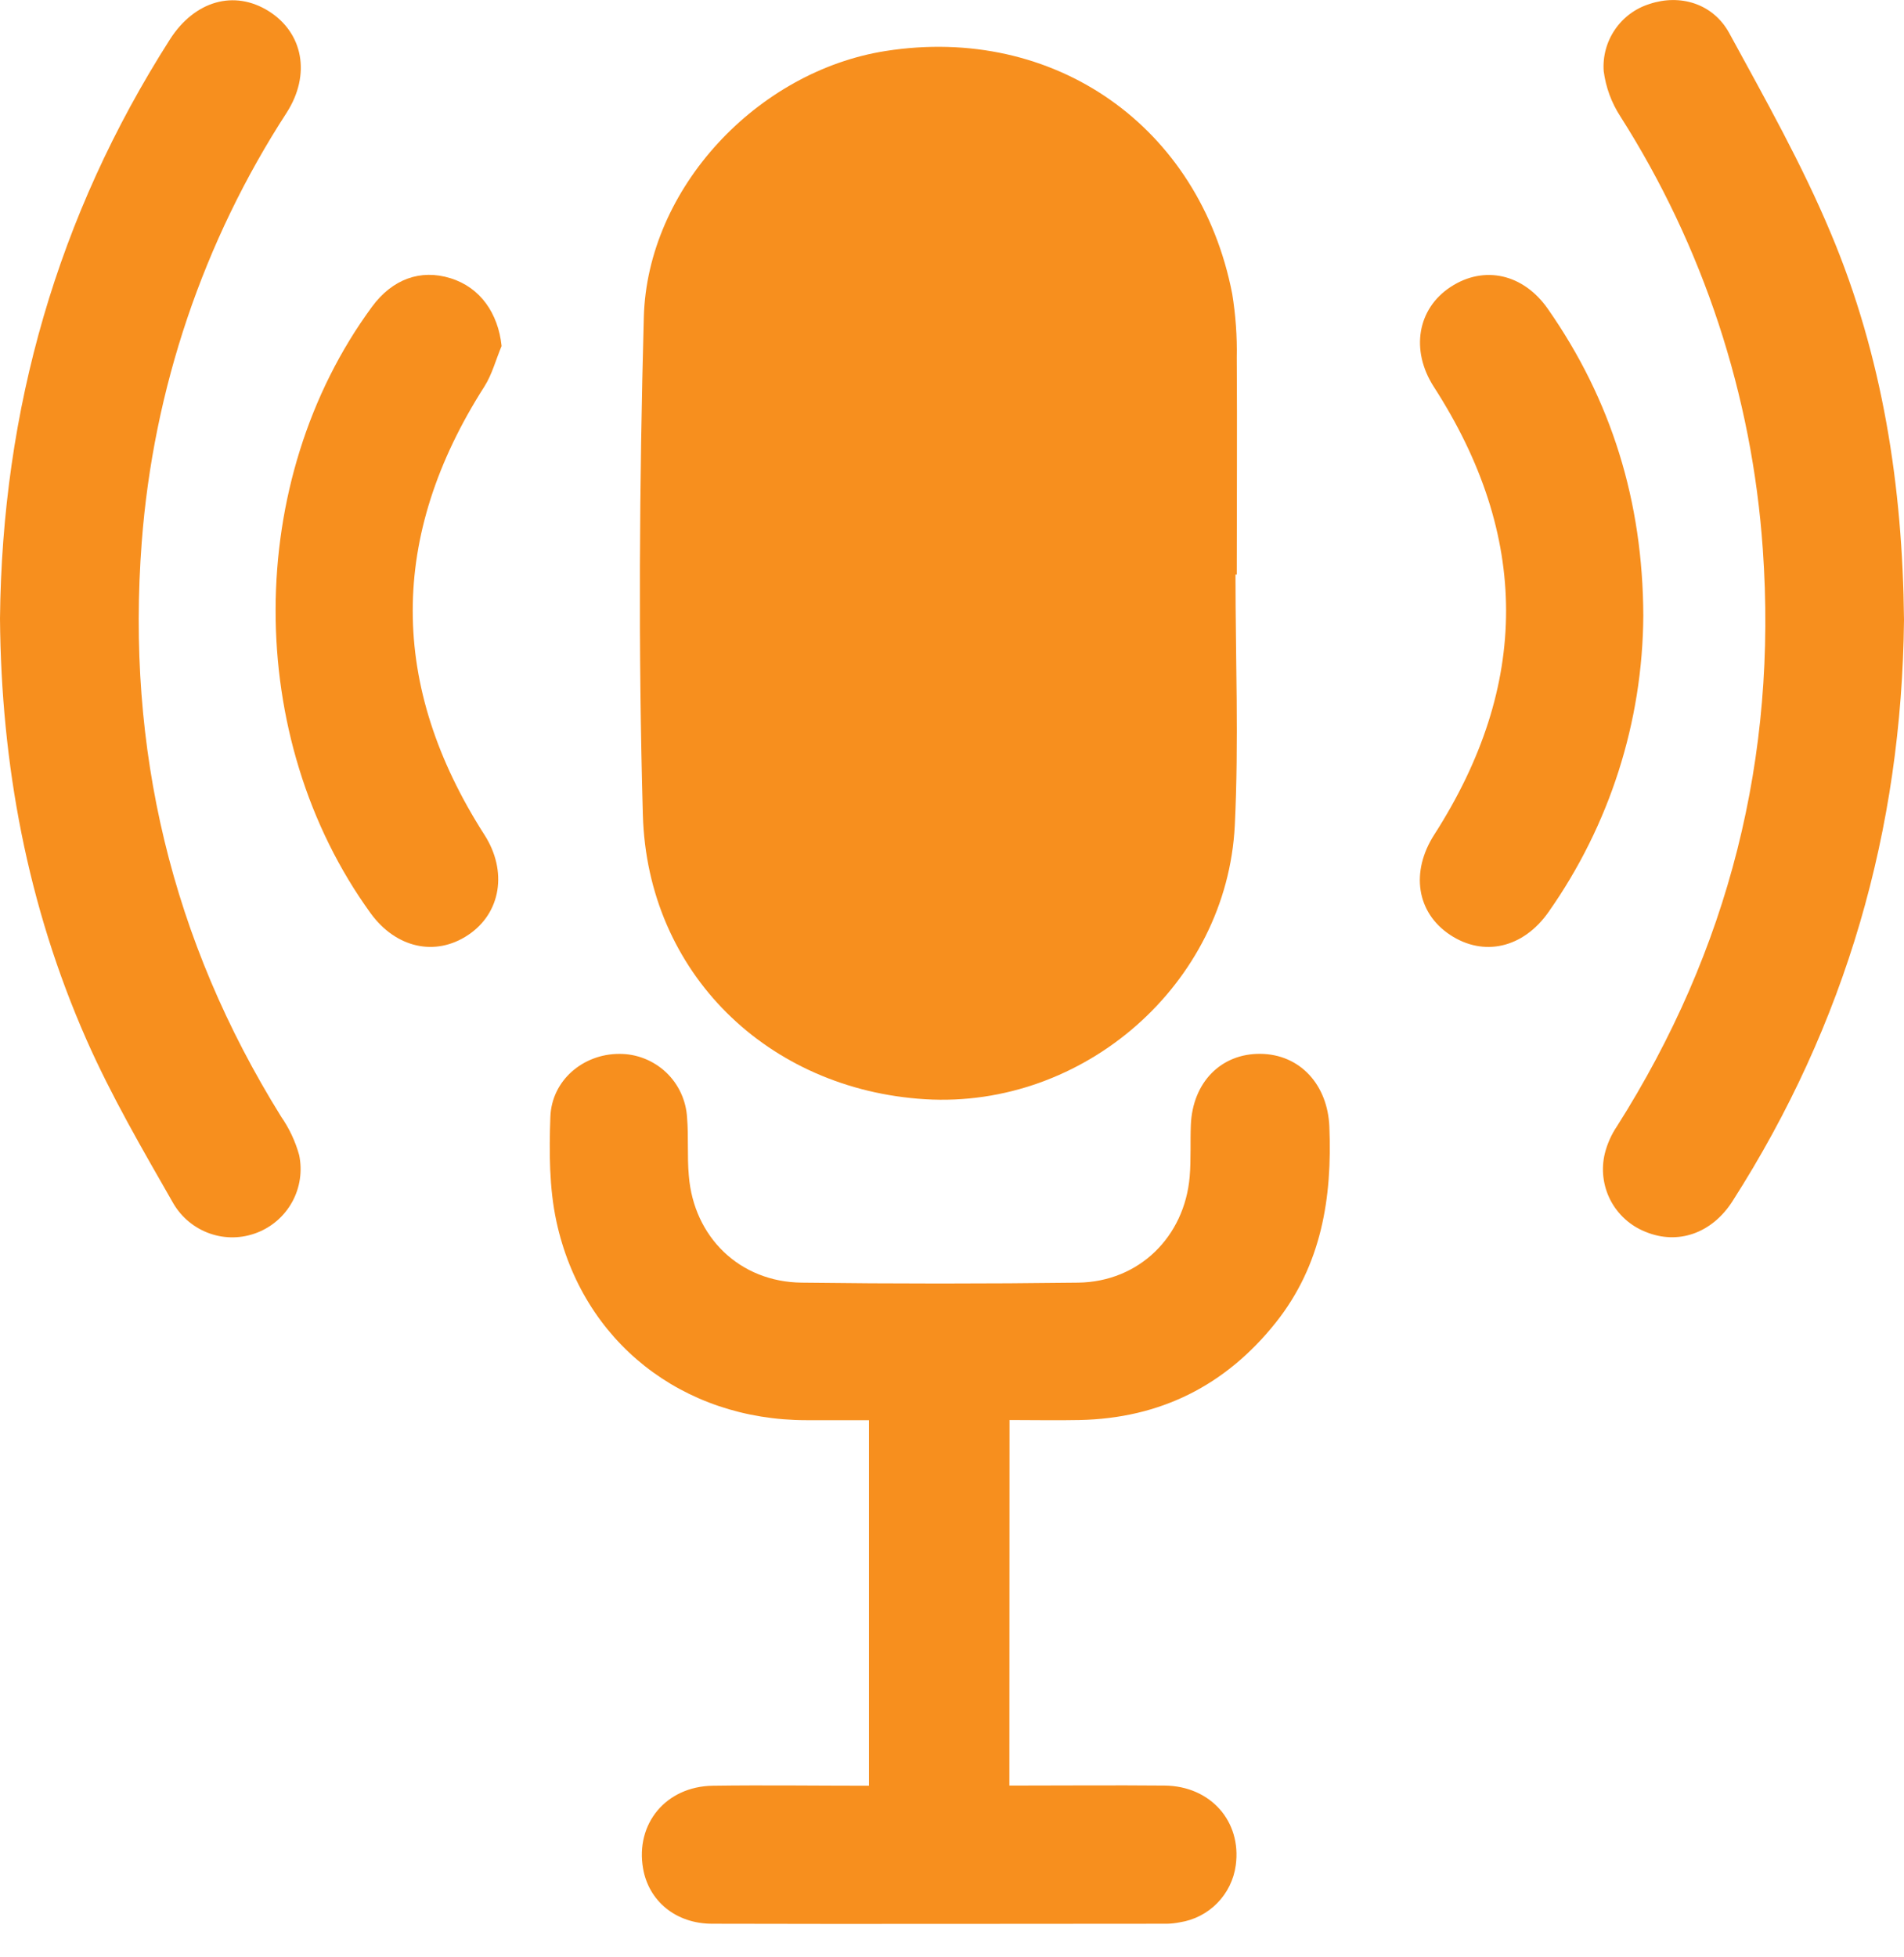 <?xml version="1.0" encoding="UTF-8"?>
<svg xmlns="http://www.w3.org/2000/svg" width="36" height="37" viewBox="0 0 36 37" fill="none">
  <g clip-path="url(#clip0_106_176)">
    <path d="M23.36 10.86C23.36 12.44 23.424 14.025 23.347 15.602C23.198 18.603 20.49 20.96 17.493 20.779C14.521 20.598 12.24 18.395 12.155 15.404C12.067 12.271 12.089 9.133 12.173 6C12.237 3.551 14.325 1.345 16.745 0.964C19.93 0.463 22.682 2.384 23.298 5.554C23.363 5.954 23.392 6.359 23.384 6.764C23.393 8.129 23.384 9.495 23.384 10.86H23.36Z" fill="#F78F1E"></path>
    <path d="M19.085 33.753C20.079 33.753 21.052 33.744 22.023 33.753C22.89 33.763 23.479 34.431 23.365 35.262C23.328 35.531 23.206 35.781 23.015 35.975C22.825 36.169 22.577 36.296 22.308 36.338C22.229 36.354 22.148 36.363 22.067 36.365C19.2 36.365 16.334 36.373 13.468 36.365C12.774 36.365 12.265 35.932 12.159 35.321C12.011 34.474 12.592 33.769 13.478 33.756C14.454 33.742 15.429 33.756 16.43 33.756V26.846H15.25C12.905 26.846 11.012 25.368 10.52 23.087C10.383 22.45 10.383 21.771 10.406 21.114C10.431 20.418 11.029 19.922 11.707 19.922C12.035 19.919 12.351 20.044 12.591 20.268C12.83 20.493 12.973 20.802 12.991 21.13C13.021 21.493 12.991 21.86 13.024 22.223C13.117 23.387 13.987 24.233 15.156 24.246C16.899 24.268 18.643 24.268 20.387 24.246C21.536 24.23 22.398 23.379 22.494 22.241C22.521 21.916 22.503 21.59 22.516 21.265C22.549 20.459 23.088 19.912 23.834 19.921C24.581 19.93 25.103 20.505 25.135 21.298C25.19 22.642 24.988 23.912 24.122 25.001C23.172 26.193 21.935 26.812 20.41 26.843C19.977 26.852 19.543 26.843 19.088 26.843L19.085 33.753Z" fill="#F78F1E"></path>
    <path d="M0 11.693C0.04 7.74 1.084 4.079 3.213 0.745C3.68 0.014 4.428 -0.198 5.081 0.211C5.733 0.621 5.88 1.411 5.422 2.127C3.843 4.561 2.9 7.353 2.68 10.246C2.383 14.149 3.242 17.777 5.316 21.109C5.469 21.33 5.584 21.574 5.656 21.833C5.719 22.133 5.674 22.445 5.528 22.714C5.382 22.983 5.145 23.192 4.859 23.302C4.574 23.413 4.258 23.419 3.969 23.318C3.68 23.217 3.436 23.017 3.28 22.753C2.699 21.737 2.105 20.719 1.633 19.649C0.518 17.119 0.022 14.451 0 11.693Z" fill="#F78F1E"></path>
    <path d="M36 11.719C35.958 15.688 34.9 19.358 32.757 22.707C32.366 23.317 31.725 23.537 31.114 23.286C30.828 23.173 30.592 22.961 30.45 22.688C30.309 22.415 30.271 22.1 30.344 21.802C30.39 21.619 30.468 21.446 30.573 21.29C32.689 17.954 33.608 14.307 33.33 10.377C33.128 7.469 32.202 4.658 30.636 2.199C30.469 1.942 30.362 1.65 30.322 1.345C30.302 1.067 30.377 0.79 30.535 0.559C30.692 0.328 30.923 0.158 31.189 0.075C31.764 -0.117 32.389 0.063 32.697 0.628C33.373 1.869 34.072 3.107 34.616 4.408C35.597 6.736 35.975 9.2 36 11.719Z" fill="#F78F1E"></path>
    <path d="M9.484 6.541C9.376 6.797 9.305 7.075 9.159 7.306C7.352 10.134 7.352 12.959 9.159 15.78C9.6 16.468 9.473 17.259 8.852 17.674C8.231 18.089 7.486 17.92 7.009 17.265C4.603 13.946 4.613 9.093 7.032 5.801C7.417 5.276 7.95 5.083 8.517 5.259C9.084 5.434 9.42 5.926 9.484 6.541Z" fill="#F78F1E"></path>
    <path d="M31.071 11.64C31.059 13.645 30.434 15.598 29.281 17.237C28.802 17.923 28.052 18.093 27.416 17.671C26.78 17.248 26.669 16.478 27.118 15.778C28.932 12.952 28.929 10.13 27.11 7.312C26.665 6.62 26.799 5.835 27.429 5.423C28.059 5.011 28.802 5.173 29.267 5.84C30.466 7.558 31.063 9.473 31.071 11.64Z" fill="#F78F1E"></path>
  </g>
  <defs>
    <clipPath id="clip0_106_176">
      <rect width="36" height="36.372" fill="white"></rect>
    </clipPath>
  </defs>
</svg>
